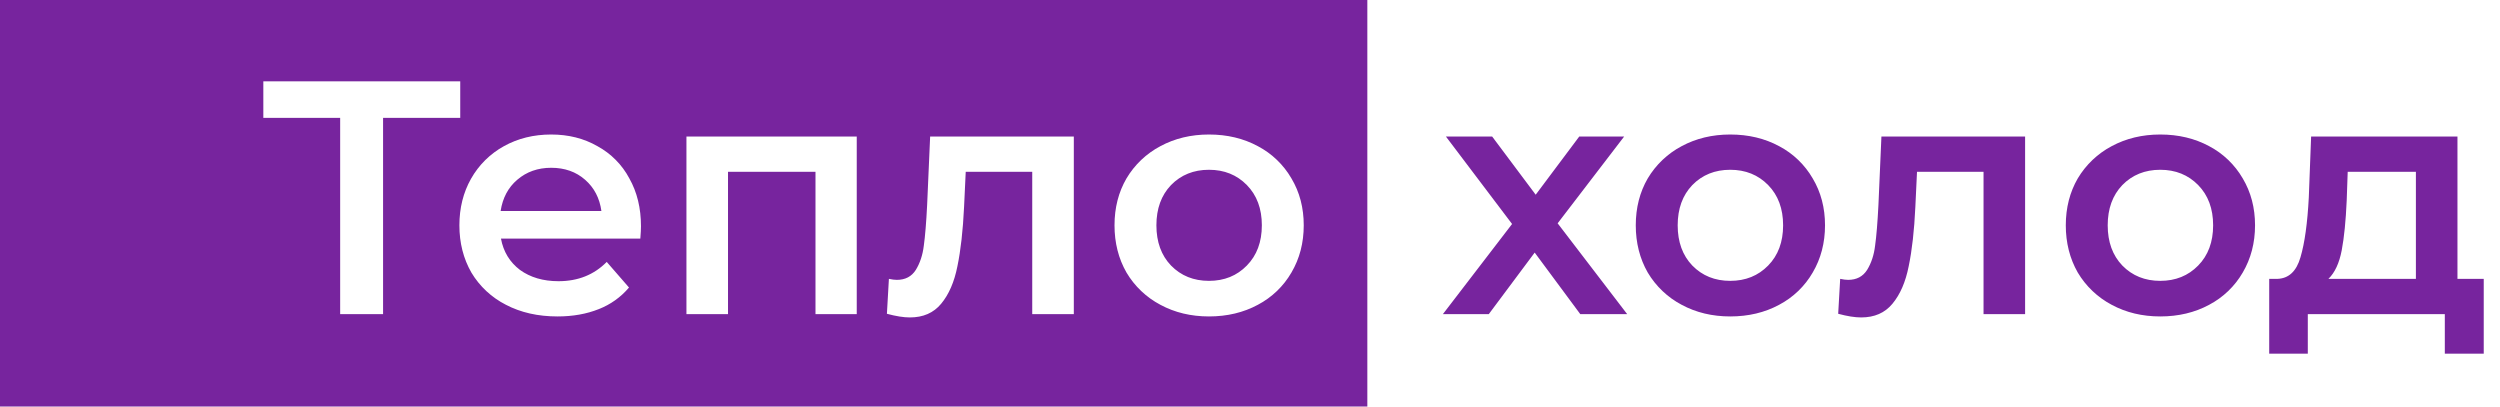 <?xml version="1.0" encoding="UTF-8"?> <svg xmlns="http://www.w3.org/2000/svg" width="123" height="20" viewBox="0 0 123 20" fill="none"><g clip-path="url(#clip0_12_109)"><path d="M77.749 15.454L75.507 12.427L73.249 15.454H70.991L74.394 11.02L71.138 6.716H73.413L75.556 9.58L77.7 6.716H79.909L76.636 10.987L80.056 15.454H77.749ZM85.127 15.569C84.244 15.569 83.447 15.378 82.738 14.996C82.046 14.631 81.469 14.082 81.069 13.409C80.676 12.722 80.48 11.947 80.48 11.085C80.48 10.224 80.676 9.455 81.069 8.778C81.469 8.106 82.046 7.556 82.738 7.191C83.447 6.809 84.244 6.618 85.127 6.618C86.022 6.618 86.824 6.809 87.533 7.191C88.222 7.554 88.795 8.104 89.185 8.778C89.589 9.455 89.791 10.224 89.791 11.085C89.791 11.947 89.589 12.722 89.185 13.409C88.795 14.083 88.222 14.633 87.533 14.996C86.824 15.378 86.022 15.569 85.127 15.569ZM85.127 13.818C85.88 13.818 86.502 13.567 86.993 13.065C87.484 12.564 87.729 11.904 87.729 11.085C87.729 10.267 87.484 9.607 86.993 9.105C86.502 8.604 85.88 8.353 85.127 8.353C84.374 8.353 83.753 8.604 83.262 9.105C82.782 9.607 82.542 10.267 82.542 11.085C82.542 11.904 82.782 12.564 83.262 13.065C83.753 13.567 84.374 13.818 85.127 13.818ZM99.635 6.716V15.454H97.59V8.451H94.317L94.235 10.185C94.181 11.342 94.072 12.313 93.908 13.098C93.755 13.873 93.488 14.489 93.106 14.947C92.735 15.395 92.223 15.618 91.568 15.618C91.263 15.618 90.886 15.558 90.439 15.438L90.537 13.72C90.69 13.753 90.821 13.769 90.93 13.769C91.344 13.769 91.655 13.605 91.863 13.278C92.07 12.94 92.201 12.542 92.255 12.084C92.321 11.614 92.375 10.949 92.419 10.087L92.566 6.716H99.635ZM106.284 15.569C105.401 15.569 104.604 15.378 103.895 14.996C103.204 14.631 102.626 14.082 102.226 13.409C101.834 12.722 101.637 11.947 101.637 11.085C101.637 10.224 101.834 9.455 102.226 8.778C102.626 8.106 103.204 7.556 103.895 7.191C104.604 6.809 105.401 6.618 106.284 6.618C107.179 6.618 107.981 6.809 108.69 7.191C109.379 7.554 109.952 8.104 110.343 8.778C110.746 9.455 110.948 10.224 110.948 11.085C110.948 11.947 110.746 12.722 110.343 13.409C109.952 14.083 109.379 14.633 108.69 14.996C107.981 15.378 107.179 15.569 106.284 15.569ZM106.284 13.818C107.037 13.818 107.659 13.567 108.15 13.065C108.641 12.564 108.886 11.904 108.886 11.085C108.886 10.267 108.641 9.607 108.15 9.105C107.659 8.604 107.037 8.353 106.284 8.353C105.532 8.353 104.91 8.604 104.419 9.105C103.939 9.607 103.699 10.267 103.699 11.085C103.699 11.904 103.939 12.564 104.419 13.065C104.91 13.567 105.532 13.818 106.284 13.818ZM122.2 13.72V17.402H120.285V15.454H113.544V17.402H111.645V13.72H112.054C112.611 13.698 112.987 13.344 113.184 12.656C113.391 11.958 113.527 10.976 113.593 9.711L113.707 6.716H120.907V13.72H122.2ZM115.458 9.858C115.414 10.862 115.333 11.68 115.213 12.313C115.093 12.945 114.874 13.415 114.558 13.72H118.862V8.451H115.507L115.458 9.858ZM27.118 8.255C26.464 8.255 25.907 8.451 25.449 8.844C25.002 9.225 24.729 9.738 24.631 10.382H29.589C29.502 9.749 29.235 9.236 28.787 8.844C28.34 8.451 27.784 8.255 27.118 8.255ZM61.345 13.065C60.855 13.567 60.234 13.818 59.481 13.818C58.728 13.818 58.106 13.567 57.615 13.065C57.135 12.564 56.895 11.904 56.895 11.085C56.895 10.267 57.135 9.607 57.615 9.105C58.106 8.604 58.728 8.353 59.481 8.353C60.234 8.353 60.855 8.604 61.346 9.105C61.837 9.607 62.083 10.267 62.083 11.085C62.083 11.904 61.836 12.564 61.345 13.065Z" fill="#77249E"></path><path fill-rule="evenodd" clip-rule="evenodd" d="M67.273 0H0V20H67.273V0ZM22.644 5.8H18.847V15.454H16.736V5.8H12.956V4H22.644V5.8ZM31.536 11.134C31.536 11.276 31.526 11.478 31.504 11.74H24.647C24.767 12.384 25.078 12.896 25.58 13.278C26.093 13.649 26.726 13.835 27.478 13.835C28.438 13.835 29.229 13.518 29.851 12.886L30.947 14.146C30.548 14.619 30.036 14.985 29.458 15.209C28.858 15.449 28.182 15.569 27.429 15.569C26.469 15.569 25.624 15.378 24.893 14.996C24.187 14.638 23.597 14.088 23.191 13.409C22.798 12.722 22.602 11.947 22.602 11.085C22.602 10.235 22.793 9.471 23.174 8.795C23.555 8.12 24.116 7.564 24.794 7.191C25.482 6.809 26.256 6.618 27.118 6.618C27.969 6.618 28.727 6.809 29.393 7.191C30.061 7.554 30.608 8.106 30.964 8.778C31.346 9.455 31.536 10.24 31.536 11.134ZM42.152 15.454V6.716H33.773V15.454H35.818V8.451H40.122V15.454H42.152ZM52.832 6.716V15.454H50.786V8.451H47.514L47.432 10.185C47.377 11.342 47.268 12.313 47.105 13.098C46.952 13.873 46.684 14.489 46.303 14.947C45.932 15.395 45.419 15.618 44.764 15.618C44.459 15.618 44.083 15.558 43.636 15.438L43.734 13.72C43.886 13.753 44.017 13.769 44.126 13.769C44.541 13.769 44.852 13.605 45.059 13.278C45.266 12.94 45.397 12.542 45.452 12.084C45.517 11.614 45.572 10.949 45.615 10.087L45.763 6.716H52.832ZM57.092 14.996C57.801 15.378 58.597 15.569 59.481 15.569C60.376 15.569 61.177 15.378 61.886 14.996C62.576 14.633 63.149 14.083 63.539 13.409C63.943 12.722 64.144 11.947 64.144 11.085C64.144 10.224 63.943 9.455 63.539 8.778C63.149 8.104 62.576 7.554 61.886 7.191C61.177 6.809 60.376 6.618 59.481 6.618C58.597 6.618 57.801 6.809 57.092 7.191C56.4 7.556 55.822 8.106 55.423 8.778C55.03 9.455 54.834 10.224 54.834 11.085C54.834 11.947 55.03 12.722 55.423 13.409C55.822 14.082 56.4 14.631 57.092 14.996Z" fill="#77249E"></path></g><defs><clipPath id="clip0_12_109"><rect width="122.727" height="20" fill="white"></rect></clipPath></defs></svg> 